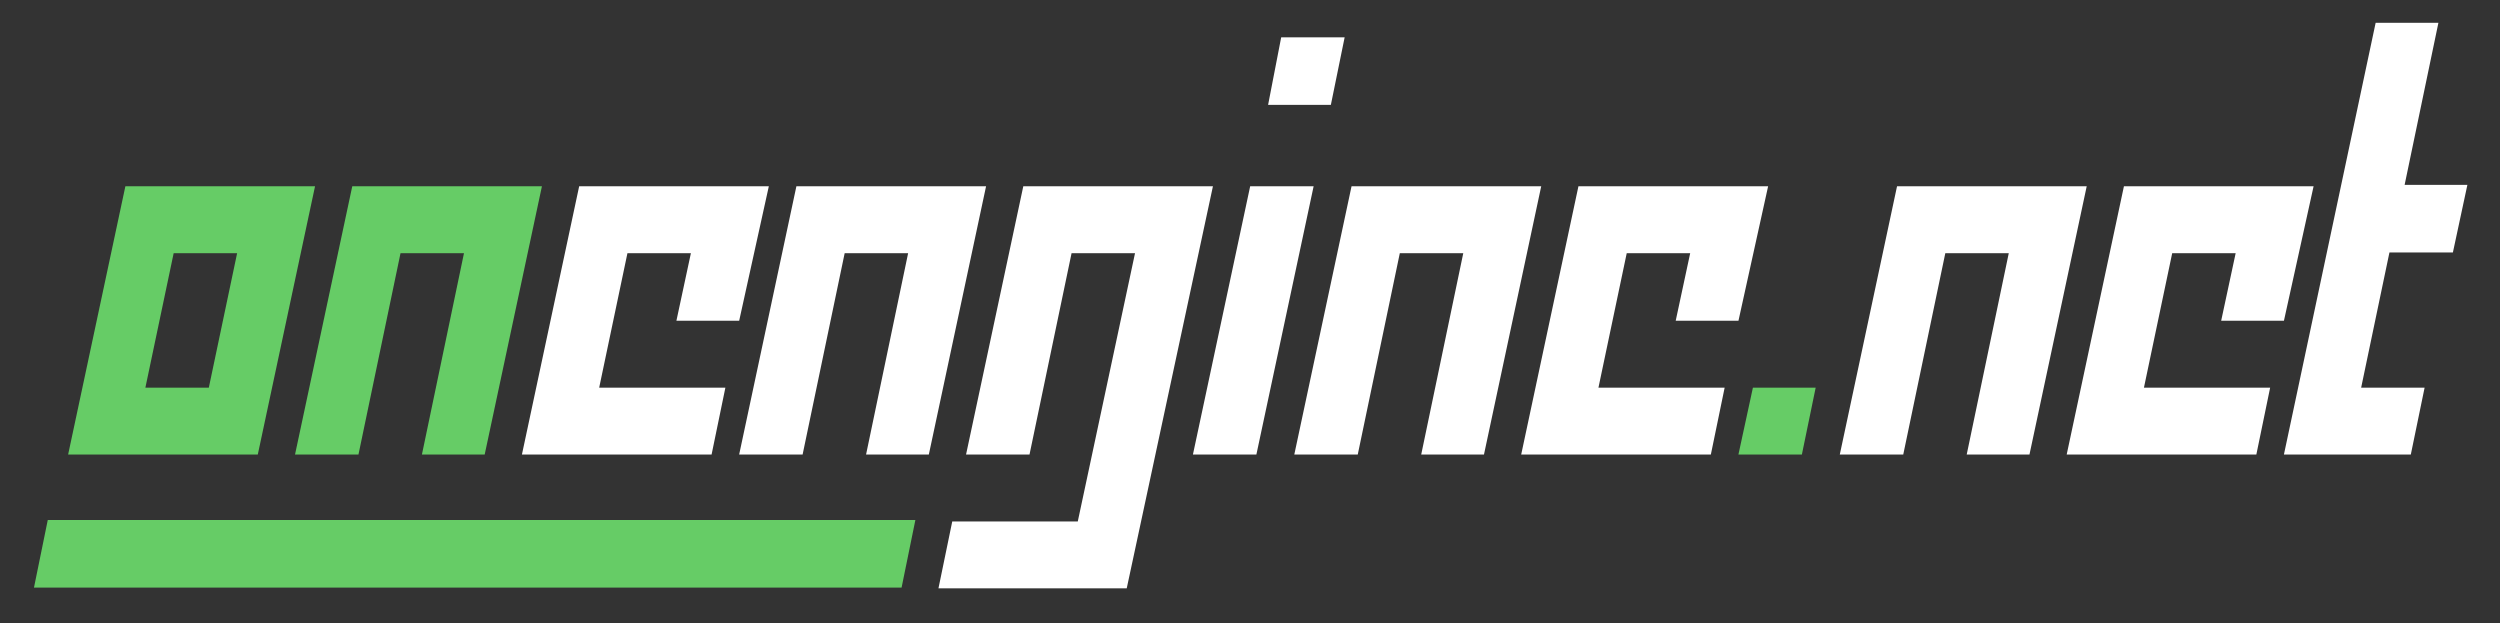 <?xml version="1.0" encoding="utf-8"?>
<!-- Generator: Adobe Illustrator 24.3.0, SVG Export Plug-In . SVG Version: 6.00 Build 0)  -->
<svg version="1.1" xmlns="http://www.w3.org/2000/svg" xmlns:xlink="http://www.w3.org/1999/xlink" x="0px" y="0px"
	 viewBox="0 0 1332 332" style="enable-background:new 0 0 1332 332;" xml:space="preserve">
<rect x="0" y="0" width="1332" height="332" fill="#333333" stroke="none"/>
<style type="text/css">
	.st0{enable-background:new    ;}
	.st1{fill:#FFFFFF;}
	.st2{fill:#66CC66;}
</style>
<g id="onengine.net_1_" class="st0">
	<g id="onengine.net">
		<g>
			<path class="st1" d="M334.3,134.89h33.81l-7.72,36.01h33.44l15.8-71.65H308.58l-30.5,142.94h101.05l7.35-35.64h-67.24
				L334.3,134.89z M424.32,99.25l-30.5,142.94h33.81l22.41-107.29h33.81l-22.41,107.29h33.44l30.5-142.94H424.32z M545.21,99.25
				l-30.5,142.94h33.81l22.41-107.29h33.81l-30.5,142.94h-66.88l-7.35,35.64h100.31l45.93-214.22H545.21z M716.43,19.88h-33.81
				l-6.98,36.01h33.44L716.43,19.88z M666.09,99.25l-30.5,142.94h33.81l30.5-142.94H666.09z M720.1,99.25l-30.5,142.94h33.81
				l22.41-107.29h33.81l-22.41,107.29h33.44l30.5-142.94H720.1z M810.49,242.18h101.05l7.35-35.64h-67.24l15.07-71.65h33.81
				l-7.72,36.01h33.44l15.8-71.65H840.99L810.49,242.18z M1010.74,99.25l-30.5,142.94h33.81l22.41-107.29h33.81l-22.41,107.29h33.44
				l30.5-142.94H1010.74z M1157.35,134.89h33.81l-7.72,36.01h33.44l15.8-71.65h-101.05l-30.5,142.94h101.05l7.35-35.64h-67.24
				L1157.35,134.89z M1306.9,134.52l7.72-36.01h-33.44l18-86.35h-33.44l-48.87,230.02h67.61l7.35-35.64h-33.81l15.07-72.02H1306.9z"
				/>
		</g>
	</g>
</g>
<g id="_x2D__1_" class="st0">
	<g id="_x2D_">
		<g>
			<path class="st2" d="M18.1,313.08h462.26l7.35-36.01H25.45L18.1,313.08z M167.85,99.25H66.8L36.3,242.18h101.05L167.85,99.25z
				 M111.26,206.54H77.46l15.07-71.65h33.81L111.26,206.54z M190.99,242.18l22.41-107.29h33.81L224.8,242.18h33.44l30.5-142.94
				H187.69l-30.5,142.94H190.99z M933.95,206.54l-7.72,35.64h33.81l7.35-35.64H933.95z"/>
		</g>
	</g>
</g>
</svg>
